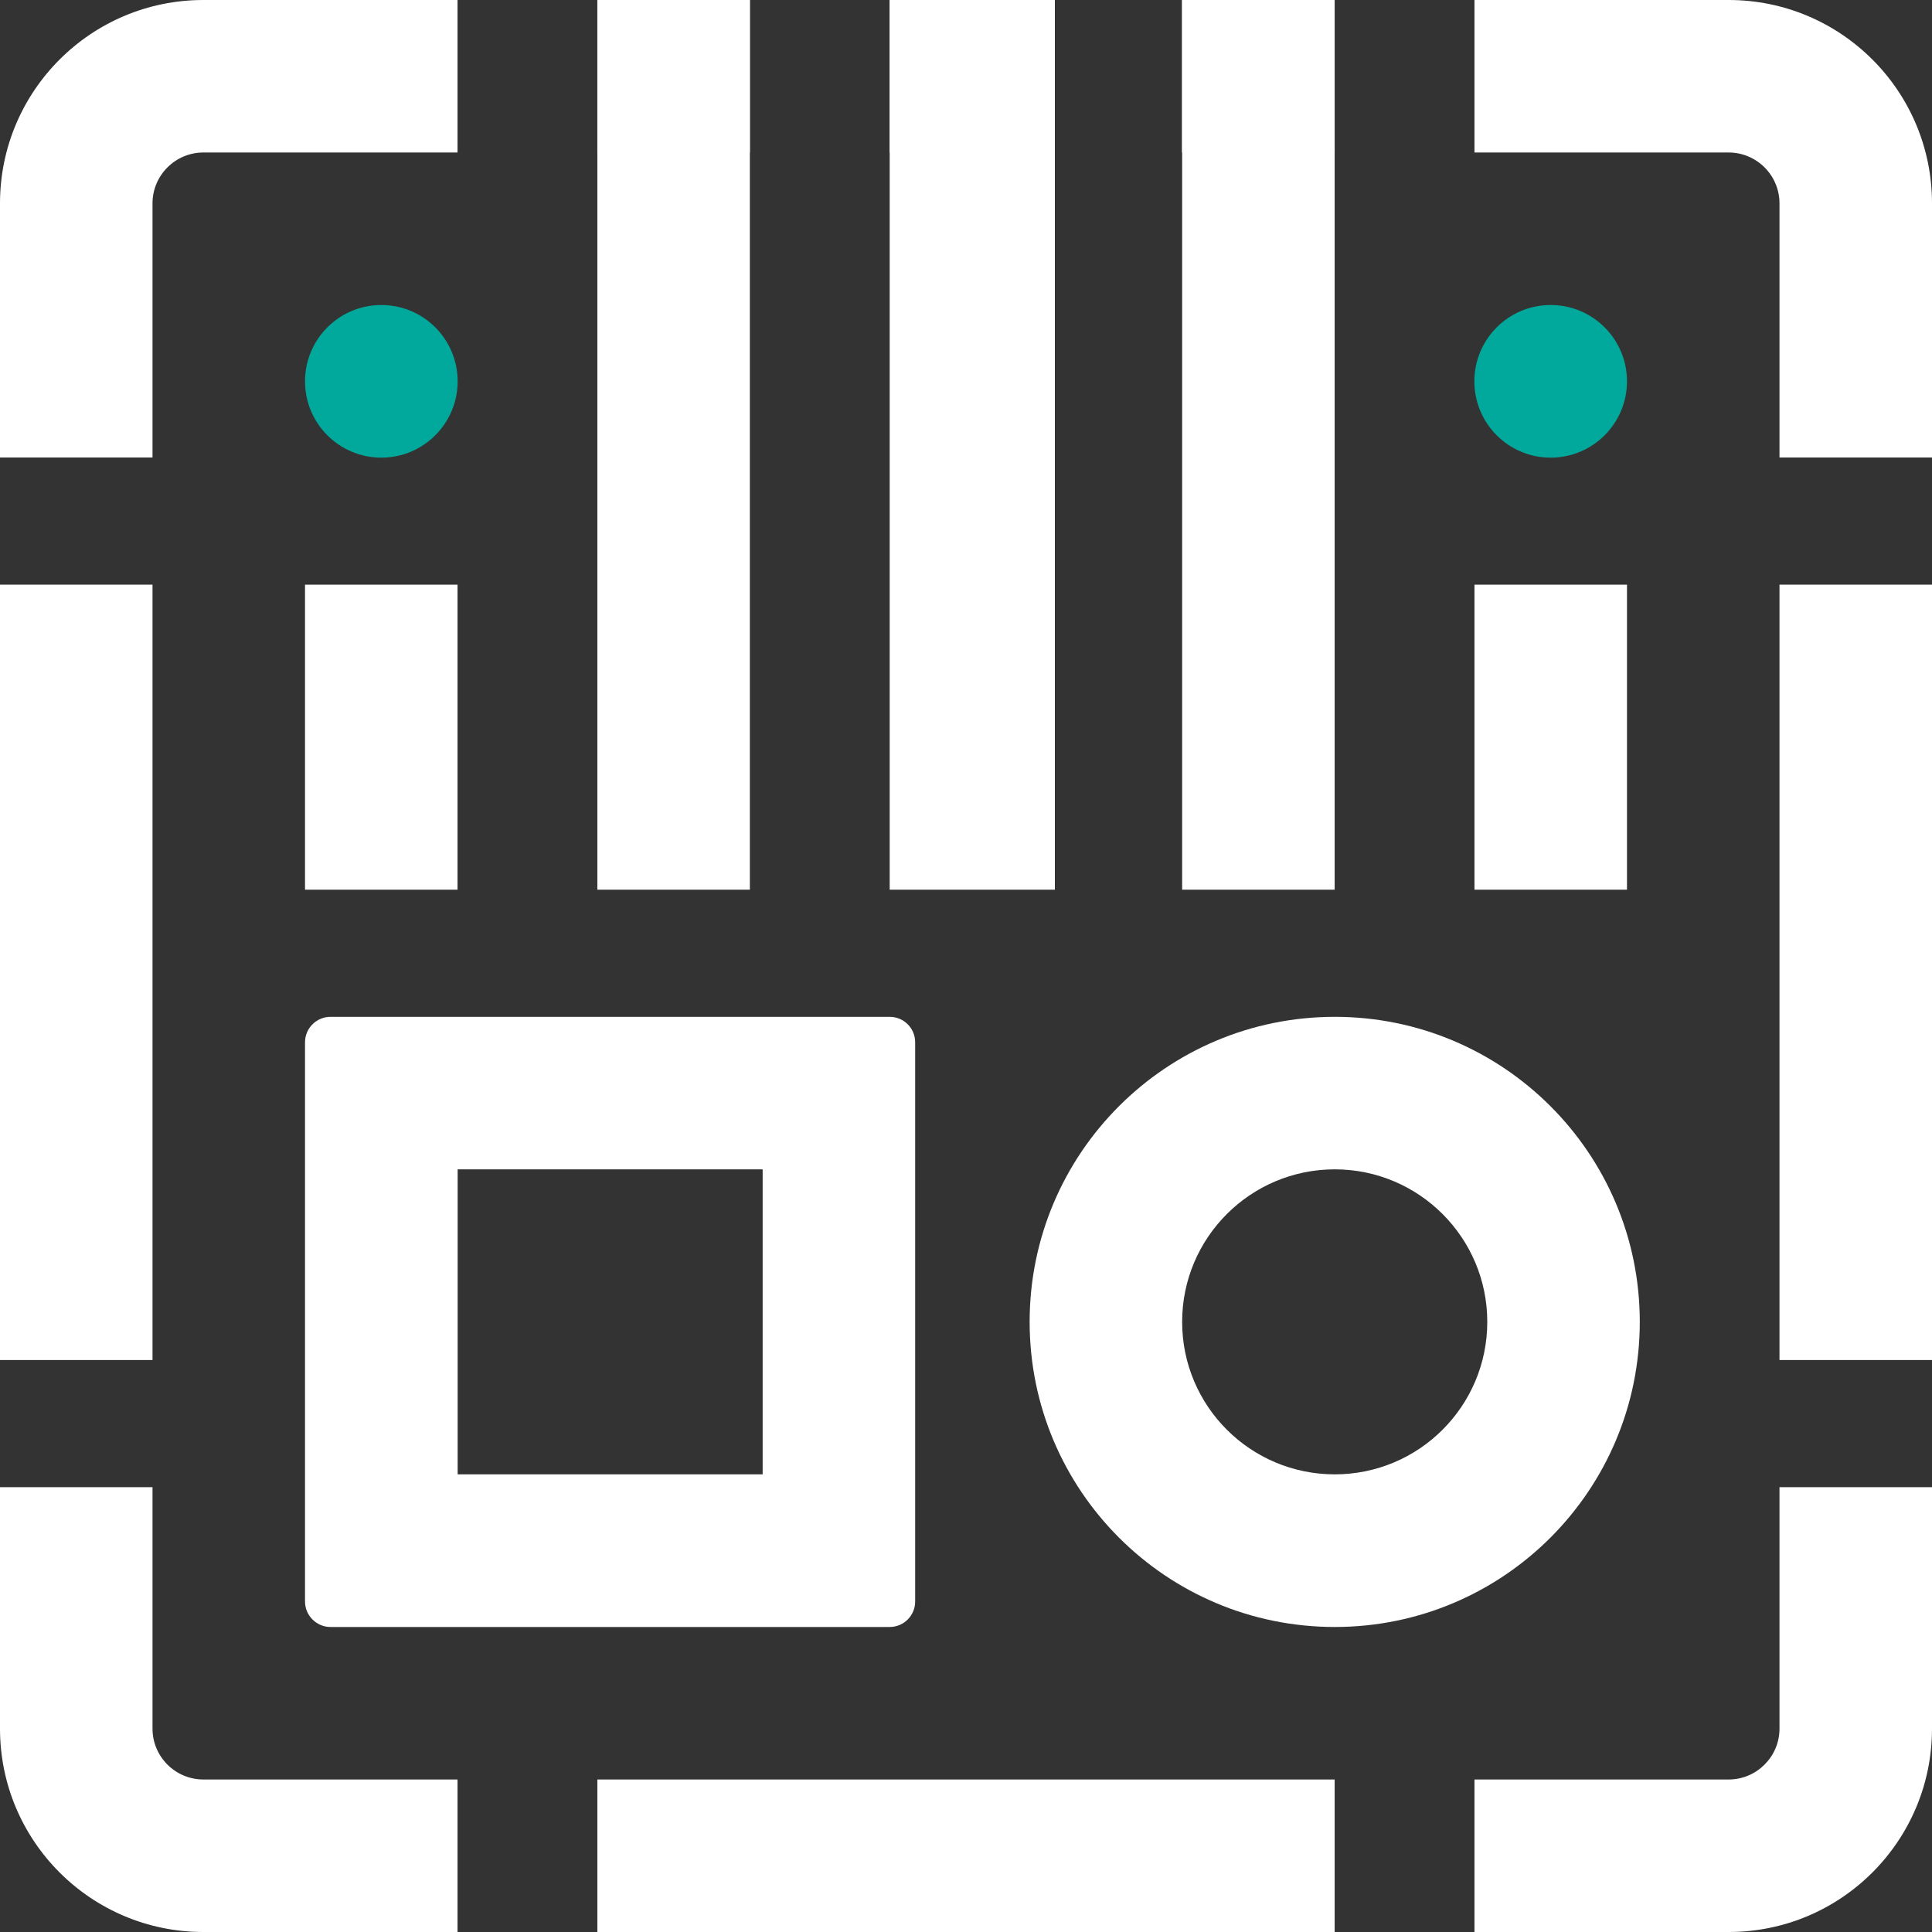 <svg width="16" height="16" viewBox="0 0 16 16" fill="none" xmlns="http://www.w3.org/2000/svg">
<rect x="0" y="0" width="16" height="16" fill="#333333" stroke="none"/>
<circle cx="12.842" cy="3.158" r="0.632" fill="#01A99C"/>
<circle cx="3.158" cy="3.158" r="0.632" fill="#01A99C"/>
<rect x="4.947" width="1.263" height="7.368" fill="white"/>
<path fill-rule="evenodd" clip-rule="evenodd" d="M3.79 9.684V12.21H6.316V9.684H3.79ZM2.737 8.421C2.621 8.421 2.526 8.515 2.526 8.632V13.263C2.526 13.379 2.621 13.474 2.737 13.474H7.368C7.485 13.474 7.579 13.379 7.579 13.263V8.632C7.579 8.515 7.485 8.421 7.368 8.421H2.737Z" fill="white"/>
<path fill-rule="evenodd" clip-rule="evenodd" d="M12.211 1.263H14.316C14.548 1.263 14.737 1.452 14.737 1.684V3.789H16V1.684C16 0.754 15.246 0 14.316 0H12.211V1.263ZM11.053 1.263V0H9.789V1.263H11.053ZM8.736 1.263V0H7.368V1.263H8.736ZM6.21 1.263V0H4.947V1.263H6.21ZM3.789 1.263V0H1.684C0.754 0 0 0.754 0 1.684V3.789H1.263V1.684C1.263 1.452 1.452 1.263 1.684 1.263H3.789ZM1.263 4.842H0V11.263H1.263V4.842ZM1.263 12.316H0V14.316C0 15.246 0.754 16 1.684 16H3.789V14.737H1.684C1.452 14.737 1.263 14.548 1.263 14.316V12.316ZM4.947 14.737V16H11.053V14.737H4.947ZM12.211 14.737V16H14.316C15.246 16 16 15.246 16 14.316V12.316H14.737V14.316C14.737 14.548 14.548 14.737 14.316 14.737H12.211ZM14.737 11.263H16V4.842H14.737V11.263Z" fill="white"/>
<rect x="7.368" width="1.368" height="7.368" fill="white"/>
<rect x="9.79" width="1.263" height="7.368" fill="white"/>
<path fill-rule="evenodd" clip-rule="evenodd" d="M9.79 10.947C9.79 11.645 10.356 12.21 11.054 12.21C11.751 12.21 12.317 11.645 12.317 10.947C12.317 10.25 11.751 9.684 11.054 9.684C10.356 9.684 9.79 10.25 9.79 10.947ZM11.054 8.421C9.658 8.421 8.527 9.552 8.527 10.947C8.527 12.343 9.658 13.474 11.054 13.474C12.449 13.474 13.58 12.343 13.58 10.947C13.58 9.552 12.449 8.421 11.054 8.421Z" fill="white"/>
<rect x="12.211" y="4.842" width="1.263" height="2.526" fill="white"/>
<rect x="2.526" y="4.842" width="1.263" height="2.526" fill="white"/>
</svg>
